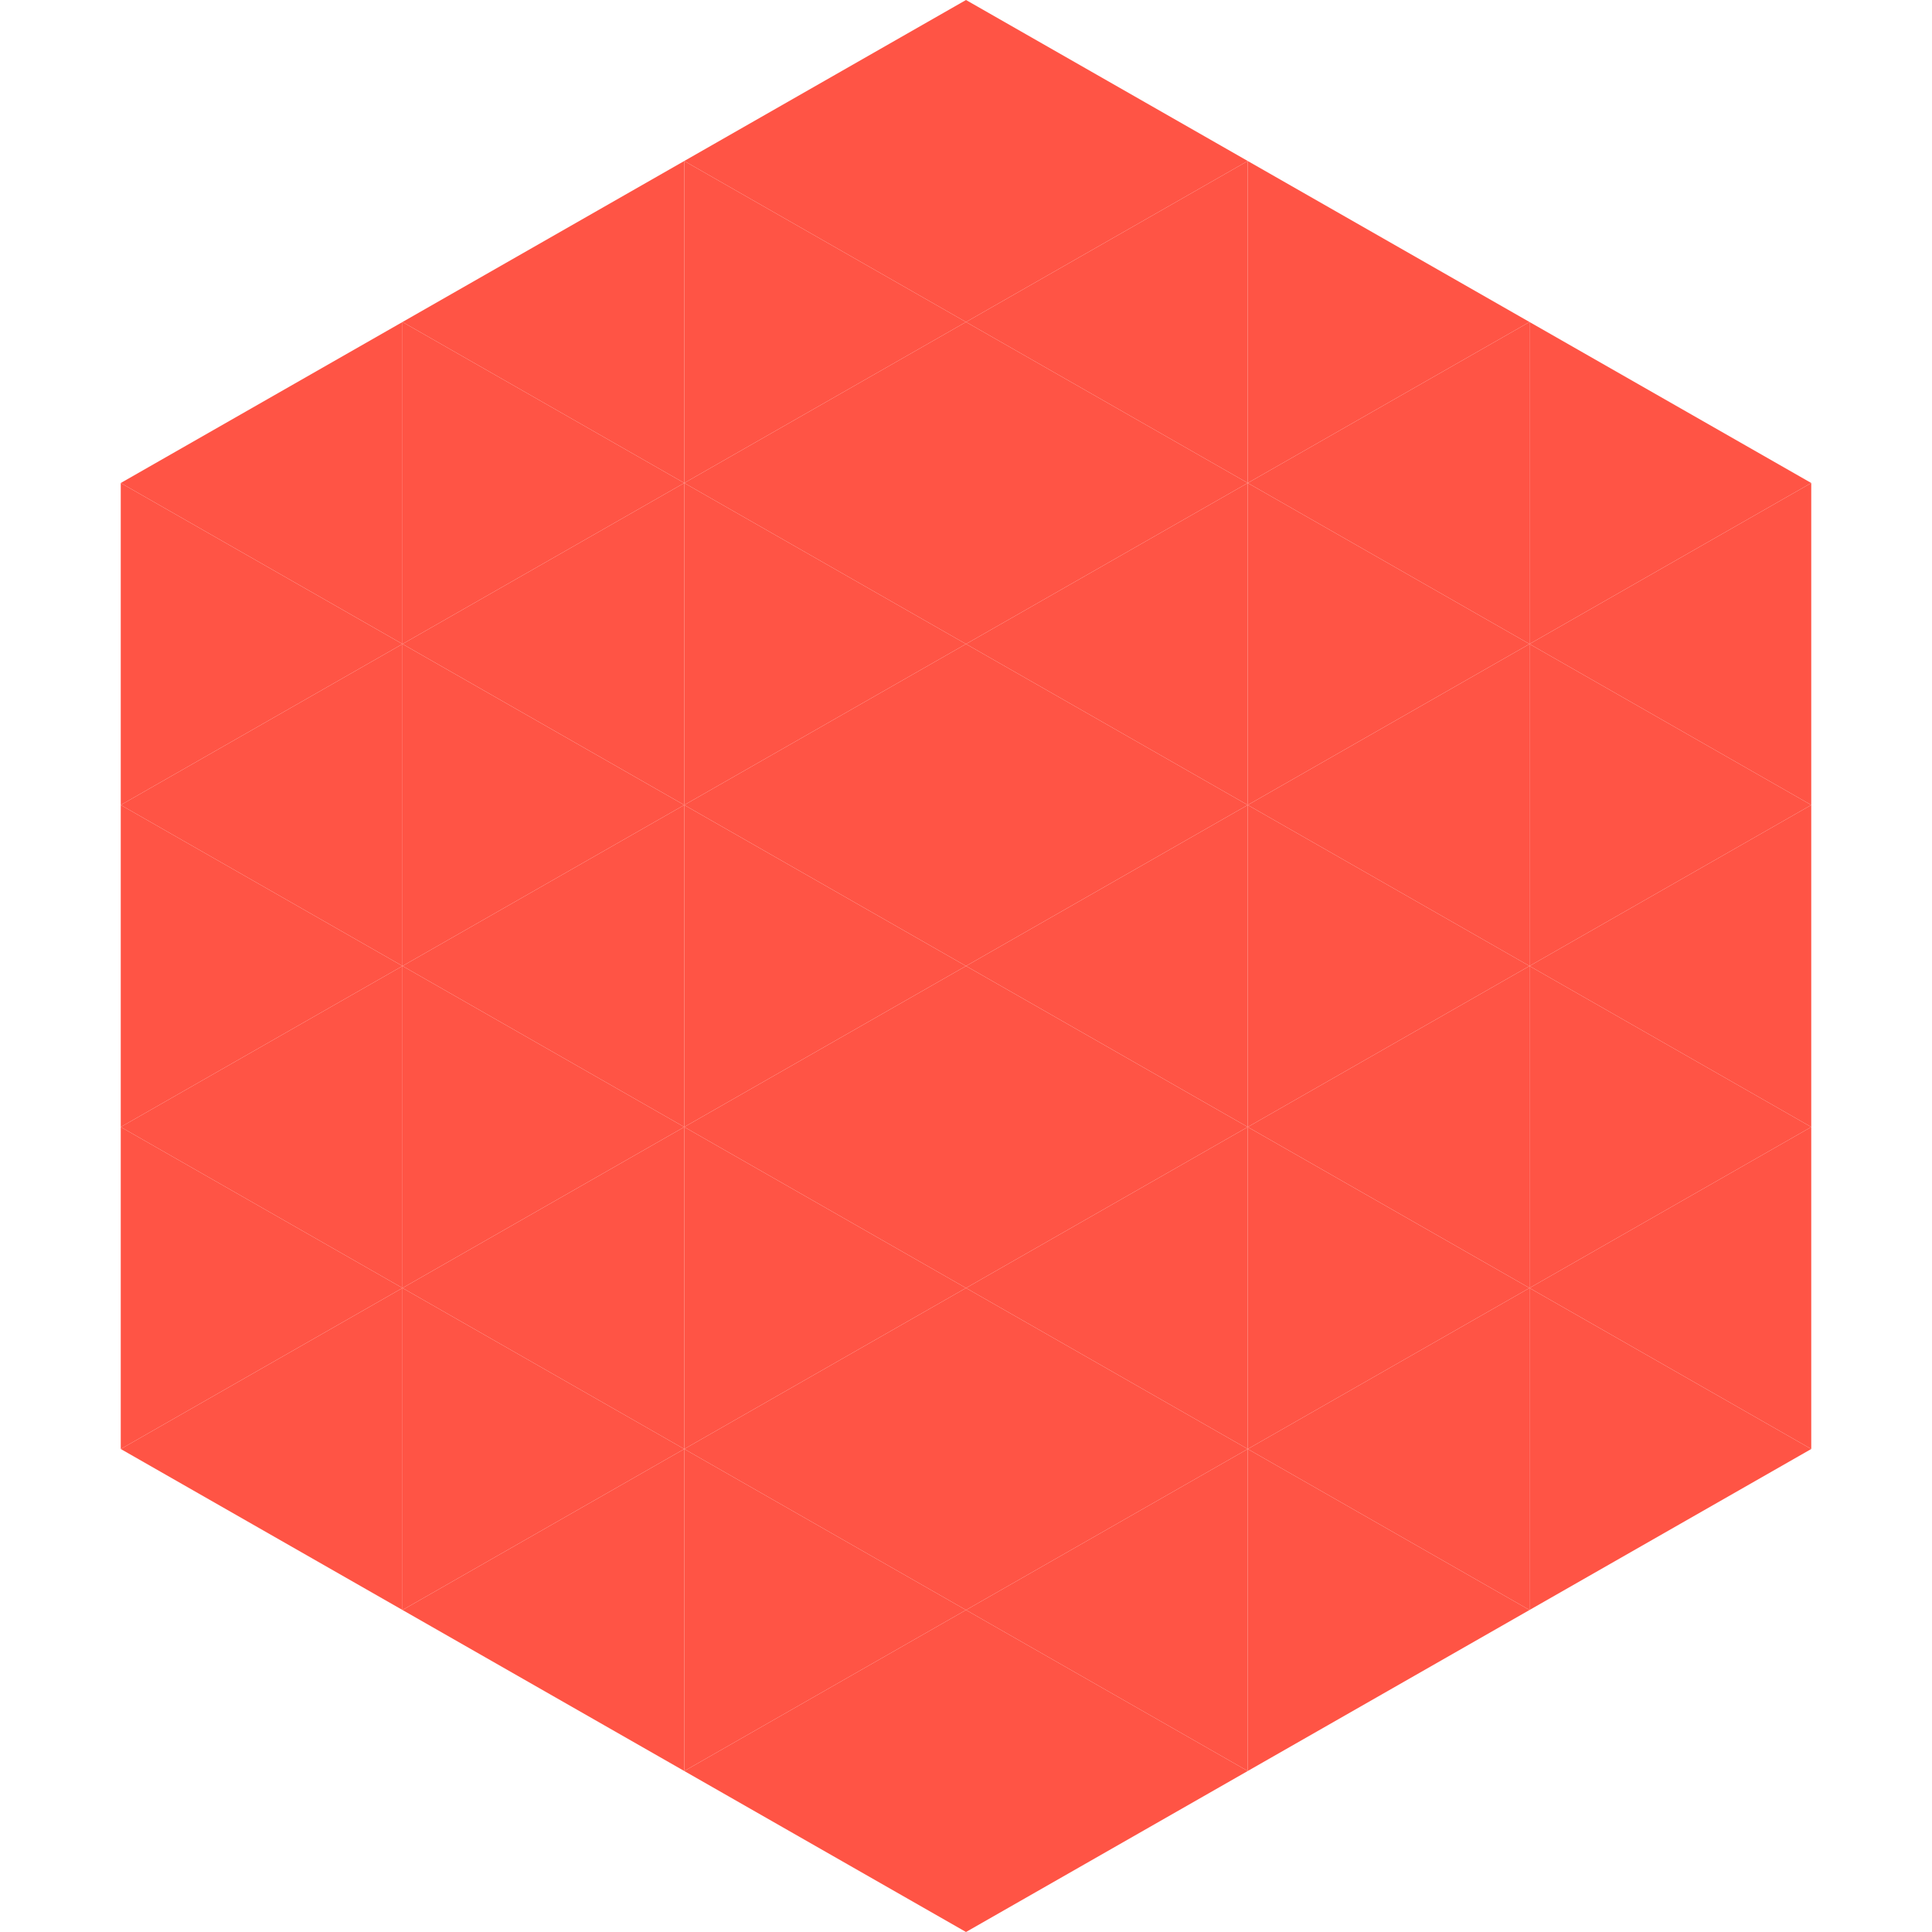 <?xml version="1.0"?>
<!-- Generated by SVGo -->
<svg width="240" height="240"
     xmlns="http://www.w3.org/2000/svg"
     xmlns:xlink="http://www.w3.org/1999/xlink">
<polygon points="50,40 15,60 50,80" style="fill:rgb(255,84,69)" />
<polygon points="190,40 225,60 190,80" style="fill:rgb(255,84,69)" />
<polygon points="15,60 50,80 15,100" style="fill:rgb(255,84,69)" />
<polygon points="225,60 190,80 225,100" style="fill:rgb(255,84,69)" />
<polygon points="50,80 15,100 50,120" style="fill:rgb(255,84,69)" />
<polygon points="190,80 225,100 190,120" style="fill:rgb(255,84,69)" />
<polygon points="15,100 50,120 15,140" style="fill:rgb(255,84,69)" />
<polygon points="225,100 190,120 225,140" style="fill:rgb(255,84,69)" />
<polygon points="50,120 15,140 50,160" style="fill:rgb(255,84,69)" />
<polygon points="190,120 225,140 190,160" style="fill:rgb(255,84,69)" />
<polygon points="15,140 50,160 15,180" style="fill:rgb(255,84,69)" />
<polygon points="225,140 190,160 225,180" style="fill:rgb(255,84,69)" />
<polygon points="50,160 15,180 50,200" style="fill:rgb(255,84,69)" />
<polygon points="190,160 225,180 190,200" style="fill:rgb(255,84,69)" />
<polygon points="15,180 50,200 15,220" style="fill:rgb(255,255,255); fill-opacity:0" />
<polygon points="225,180 190,200 225,220" style="fill:rgb(255,255,255); fill-opacity:0" />
<polygon points="50,0 85,20 50,40" style="fill:rgb(255,255,255); fill-opacity:0" />
<polygon points="190,0 155,20 190,40" style="fill:rgb(255,255,255); fill-opacity:0" />
<polygon points="85,20 50,40 85,60" style="fill:rgb(255,84,69)" />
<polygon points="155,20 190,40 155,60" style="fill:rgb(255,84,69)" />
<polygon points="50,40 85,60 50,80" style="fill:rgb(255,84,69)" />
<polygon points="190,40 155,60 190,80" style="fill:rgb(255,84,69)" />
<polygon points="85,60 50,80 85,100" style="fill:rgb(255,84,69)" />
<polygon points="155,60 190,80 155,100" style="fill:rgb(255,84,69)" />
<polygon points="50,80 85,100 50,120" style="fill:rgb(255,84,69)" />
<polygon points="190,80 155,100 190,120" style="fill:rgb(255,84,69)" />
<polygon points="85,100 50,120 85,140" style="fill:rgb(255,84,69)" />
<polygon points="155,100 190,120 155,140" style="fill:rgb(255,84,69)" />
<polygon points="50,120 85,140 50,160" style="fill:rgb(255,84,69)" />
<polygon points="190,120 155,140 190,160" style="fill:rgb(255,84,69)" />
<polygon points="85,140 50,160 85,180" style="fill:rgb(255,84,69)" />
<polygon points="155,140 190,160 155,180" style="fill:rgb(255,84,69)" />
<polygon points="50,160 85,180 50,200" style="fill:rgb(255,84,69)" />
<polygon points="190,160 155,180 190,200" style="fill:rgb(255,84,69)" />
<polygon points="85,180 50,200 85,220" style="fill:rgb(255,84,69)" />
<polygon points="155,180 190,200 155,220" style="fill:rgb(255,84,69)" />
<polygon points="120,0 85,20 120,40" style="fill:rgb(255,84,69)" />
<polygon points="120,0 155,20 120,40" style="fill:rgb(255,84,69)" />
<polygon points="85,20 120,40 85,60" style="fill:rgb(255,84,69)" />
<polygon points="155,20 120,40 155,60" style="fill:rgb(255,84,69)" />
<polygon points="120,40 85,60 120,80" style="fill:rgb(255,84,69)" />
<polygon points="120,40 155,60 120,80" style="fill:rgb(255,84,69)" />
<polygon points="85,60 120,80 85,100" style="fill:rgb(255,84,69)" />
<polygon points="155,60 120,80 155,100" style="fill:rgb(255,84,69)" />
<polygon points="120,80 85,100 120,120" style="fill:rgb(255,84,69)" />
<polygon points="120,80 155,100 120,120" style="fill:rgb(255,84,69)" />
<polygon points="85,100 120,120 85,140" style="fill:rgb(255,84,69)" />
<polygon points="155,100 120,120 155,140" style="fill:rgb(255,84,69)" />
<polygon points="120,120 85,140 120,160" style="fill:rgb(255,84,69)" />
<polygon points="120,120 155,140 120,160" style="fill:rgb(255,84,69)" />
<polygon points="85,140 120,160 85,180" style="fill:rgb(255,84,69)" />
<polygon points="155,140 120,160 155,180" style="fill:rgb(255,84,69)" />
<polygon points="120,160 85,180 120,200" style="fill:rgb(255,84,69)" />
<polygon points="120,160 155,180 120,200" style="fill:rgb(255,84,69)" />
<polygon points="85,180 120,200 85,220" style="fill:rgb(255,84,69)" />
<polygon points="155,180 120,200 155,220" style="fill:rgb(255,84,69)" />
<polygon points="120,200 85,220 120,240" style="fill:rgb(255,84,69)" />
<polygon points="120,200 155,220 120,240" style="fill:rgb(255,84,69)" />
<polygon points="85,220 120,240 85,260" style="fill:rgb(255,255,255); fill-opacity:0" />
<polygon points="155,220 120,240 155,260" style="fill:rgb(255,255,255); fill-opacity:0" />
</svg>
